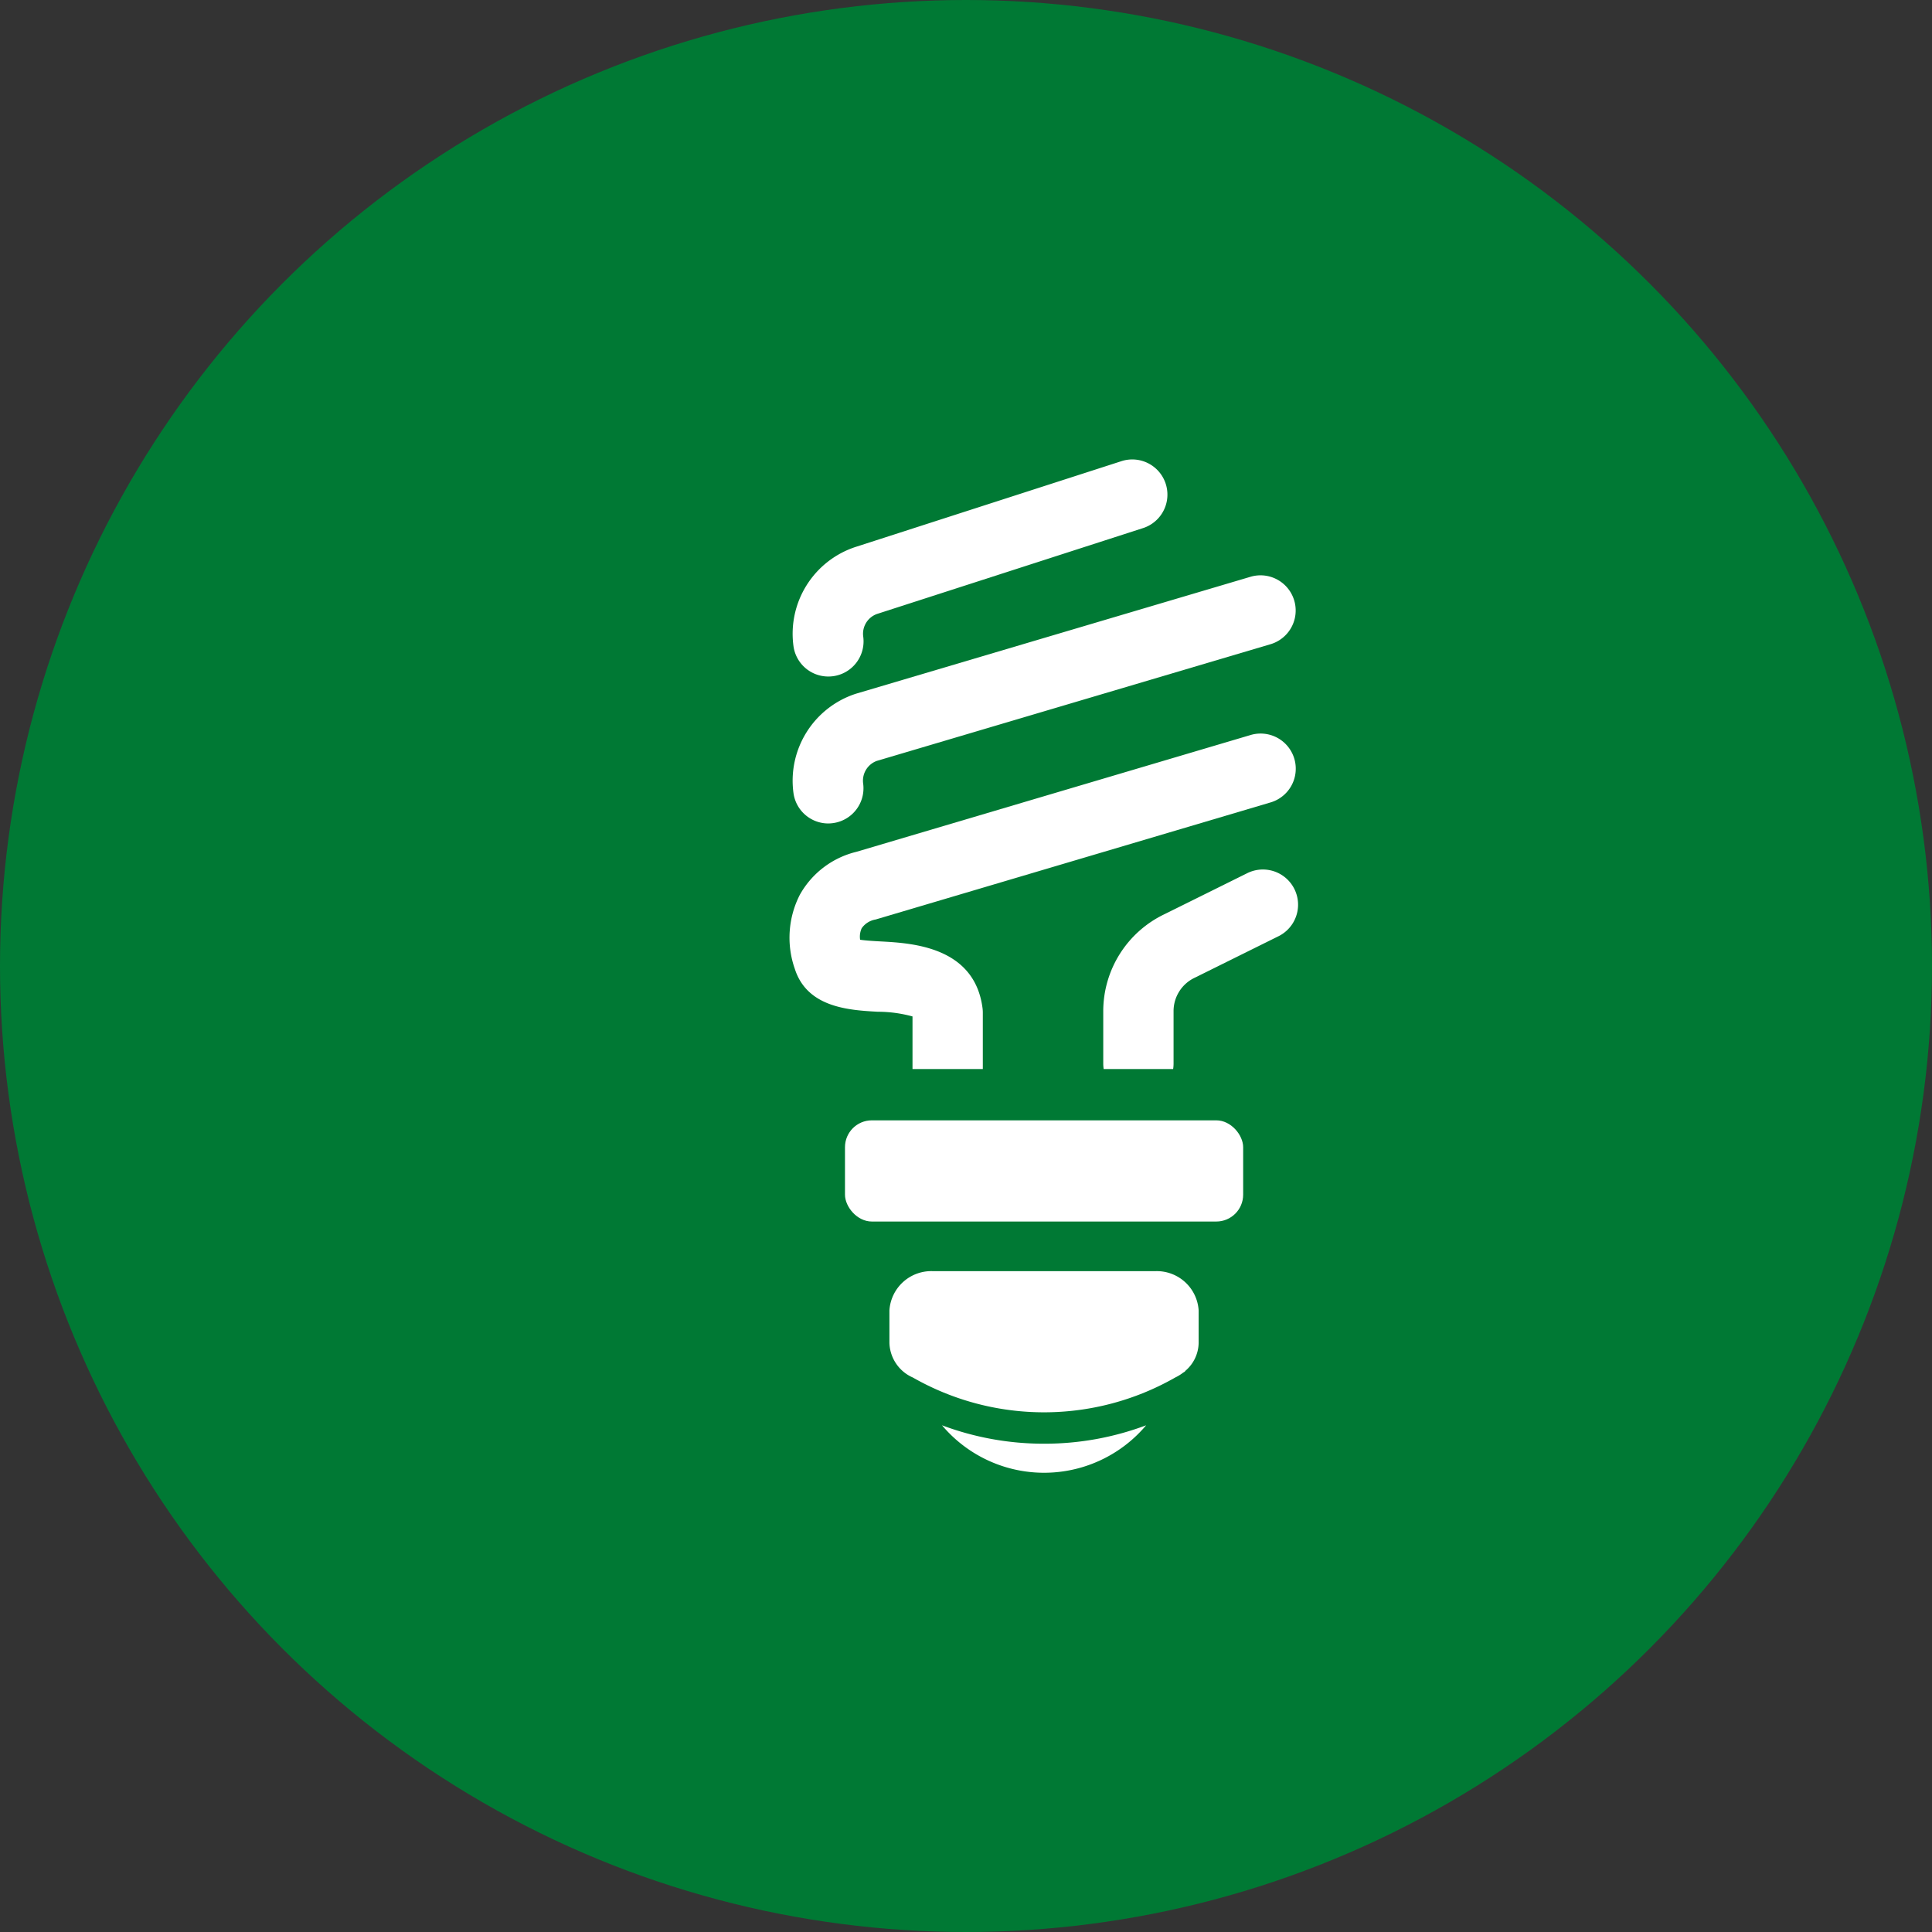 <svg xmlns="http://www.w3.org/2000/svg" width="122" height="122" viewBox="0 0 122 122">
  <rect x="0" y="0" width="122" height="122" fill="#333333" stroke="none"/>
  <g id="Grupo_17256" data-name="Grupo 17256" transform="translate(-689 -1589)">
    <circle id="Elipse_642" data-name="Elipse 642" cx="61" cy="61" r="61" transform="translate(689 1589)" fill="#007934"/>
    <g id="Grupo_4297" data-name="Grupo 4297" transform="translate(665.908 1500.375)">
      <g id="Grupo_4295" data-name="Grupo 4295" transform="translate(72.952 117.624)">
        <g id="Grupo_4291" data-name="Grupo 4291" transform="translate(0.196)">
          <path id="Trazado_3746" data-name="Trazado 3746" d="M75.324,131.345a2.22,2.22,0,0,1-2.2-1.933,5.771,5.771,0,0,1,3.894-6.24l16.864-5.441a2.221,2.221,0,0,1,1.362,4.227L78.4,127.395a1.326,1.326,0,0,0-.868,1.441,2.22,2.22,0,0,1-1.912,2.49A2.287,2.287,0,0,1,75.324,131.345Z" transform="translate(-73.076 -117.624)" fill="#fff"/>
        </g>
        <g id="Grupo_4292" data-name="Grupo 4292" transform="translate(0.196 7.326)">
          <path id="Trazado_3747" data-name="Trazado 3747" d="M75.324,137.934a2.22,2.22,0,0,1-2.2-1.933,5.773,5.773,0,0,1,3.892-6.242l.065-.021,24.928-7.388a2.221,2.221,0,0,1,1.261,4.259l-24.887,7.376a1.331,1.331,0,0,0-.856,1.436,2.221,2.221,0,0,1-1.912,2.492A2.29,2.29,0,0,1,75.324,137.934Z" transform="translate(-73.076 -122.26)" fill="#fff"/>
        </g>
        <g id="Grupo_4293" data-name="Grupo 4293" transform="translate(0 17.32)">
          <path id="Trazado_3748" data-name="Trazado 3748" d="M80.714,146.45v3.323h4.44v-3.568a2.223,2.223,0,0,0-.019-.289c-.51-3.881-4.474-4.094-6.379-4.2-.409-.022-.969-.052-1.35-.109a1.272,1.272,0,0,1,.1-.727,1.338,1.338,0,0,1,.871-.55l.041-.011,24.926-7.389a2.22,2.22,0,0,0-1.261-4.257l-24.909,7.381a5.6,5.6,0,0,0-3.576,2.716,5.948,5.948,0,0,0-.313,4.684c.792,2.457,3.464,2.6,5.232,2.7A8.292,8.292,0,0,1,80.714,146.45Z" transform="translate(-72.952 -128.584)" fill="#fff"/>
          <path id="Trazado_3749" data-name="Trazado 3749" d="M75.839,137.134h0Z" transform="translate(-71.278 -123.623)" fill="#fff"/>
        </g>
        <g id="Grupo_4294" data-name="Grupo 4294" transform="translate(19.807 25.894)">
          <path id="Trazado_3750" data-name="Trazado 3750" d="M89.9,146.625a2.316,2.316,0,0,0,.027-.333v-3.312a2.332,2.332,0,0,1,1.334-2.121l.052-.025,5.27-2.612a2.222,2.222,0,0,0-1.974-3.981l-5.246,2.6a6.794,6.794,0,0,0-3.876,6.138v3.312a2.316,2.316,0,0,0,.027.333Z" transform="translate(-85.487 -134.01)" fill="#fff"/>
        </g>
      </g>
      <g id="Grupo_4296" data-name="Grupo 4296" transform="translate(76.45 159.371)">
        <rect id="Rectángulo_1591" data-name="Rectángulo 1591" width="25.144" height="6.39" rx="1.697" fill="#fff"/>
        <path id="Trazado_3751" data-name="Trazado 3751" d="M93.7,150.07H79.716a2.648,2.648,0,0,0-2.775,2.481v2.043a2.466,2.466,0,0,0,1.481,2.192,16.715,16.715,0,0,0,16.565,0,2.8,2.8,0,0,0,.5-.307l.123-.076v-.024a2.359,2.359,0,0,0,.858-1.789v-2.043A2.647,2.647,0,0,0,93.7,150.07Z" transform="translate(-74.135 -140.545)" fill="#fff"/>
        <path id="Trazado_3752" data-name="Trazado 3752" d="M85.487,157.392a18.291,18.291,0,0,1-6.444-1.163,8.428,8.428,0,0,0,12.89,0A18.259,18.259,0,0,1,85.487,157.392Z" transform="translate(-72.916 -136.972)" fill="#fff"/>
      </g>
    </g>
  </g>
</svg>
